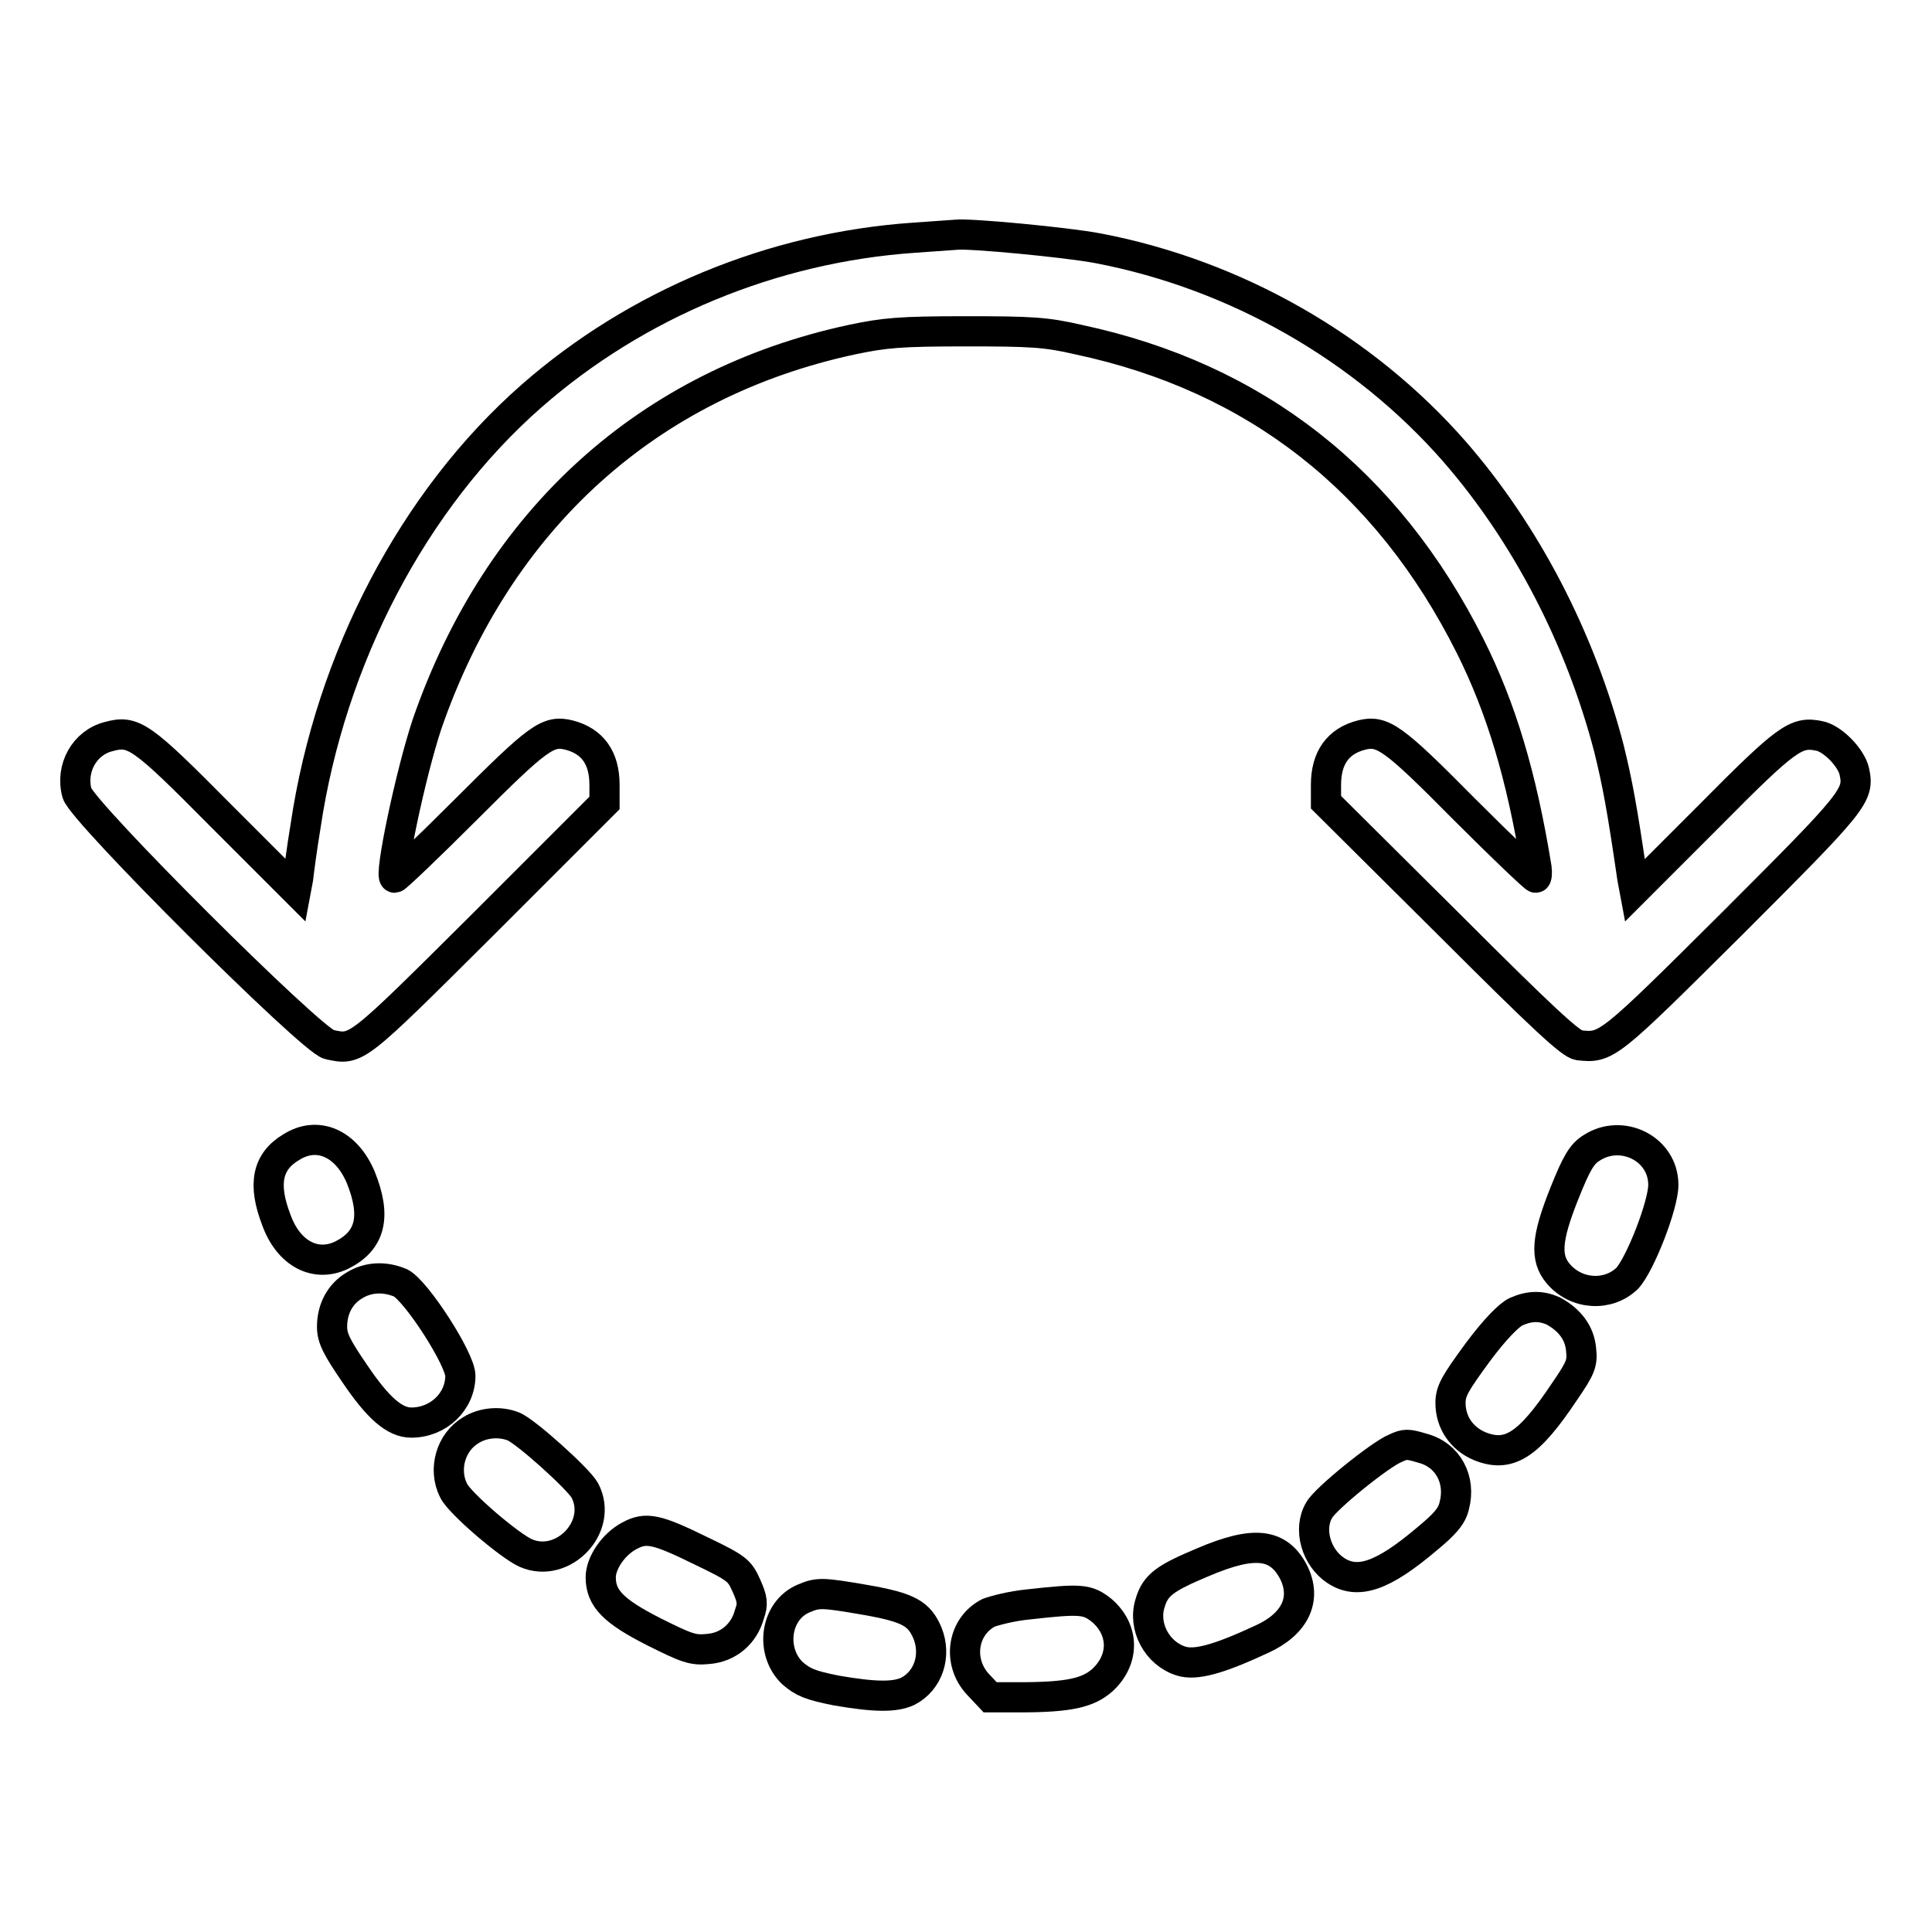 <?xml version="1.0" encoding="utf-8"?>
<!-- Svg Vector Icons : http://www.onlinewebfonts.com/icon -->
<!DOCTYPE svg PUBLIC "-//W3C//DTD SVG 1.1//EN" "http://www.w3.org/Graphics/SVG/1.1/DTD/svg11.dtd">
<svg version="1.1" xmlns="http://www.w3.org/2000/svg" xmlns:xlink="http://www.w3.org/1999/xlink" x="0px" y="0px" viewBox="0 0 256 256" enable-background="new 0 0 256 256" xml:space="preserve">
<g><g><g><path stroke-width="4" fill-opacity="0" stroke="#000000"  d="M121.1,31.5c-18.8,1.3-36.8,8.8-50.7,21c-15.6,13.7-26.6,34.7-29.9,56.9c-0.5,3-0.9,6.1-1,7l-0.3,1.6l-9.9-9.9C18.7,97.4,17.7,96.7,14.4,97.6c-3.2,0.8-5.1,4.2-4.2,7.5c0.7,2.5,31.1,32.8,33.4,33.3c3.7,0.8,3.4,1,20.5-16l16-16V104c0-3.6-1.6-5.8-4.7-6.6c-2.8-0.7-4.1,0.3-13.6,9.8c-5,5-9.3,9.1-9.5,9.1c-0.8,0,2.1-13.8,4.3-20.4C66,68.8,85.9,50.8,112.9,45c4.3-0.9,6.3-1.1,15-1.1c8.7,0,10.7,0.1,15,1.1c23.5,5,40.9,18.7,51.9,40.6c4.1,8.2,6.8,17.1,8.8,29.4c0.1,0.8,0,1.3-0.1,1.3c-0.2,0-4.5-4.1-9.5-9.1c-9.4-9.5-10.8-10.5-13.6-9.8c-3.1,0.8-4.7,3-4.7,6.6v2.3l16.1,16c12.9,12.9,16.3,16,17.4,16.2c3.7,0.4,3.8,0.3,20.3-16.1c16.3-16.3,16.9-17,16.2-20.2c-0.4-1.8-2.9-4.4-4.7-4.7c-3-0.6-4.2,0.2-14.5,10.6l-9.9,9.9l-0.3-1.6c-1.4-9.6-2-12.7-3.1-17.2c-3.8-14.6-11-28.5-20.5-39.4c-12-13.7-28.9-23.4-47.2-26.9c-4.2-0.8-17-2-18.8-1.8C126.6,31.1,124,31.3,121.1,31.5z"/><path stroke-width="4" fill-opacity="0" stroke="#000000"  d="M38.6,152c-3.2,1.9-3.8,4.9-2,9.6c1.6,4.5,5.2,6.4,8.7,4.7c3.8-1.9,4.6-5.1,2.5-10.3C45.9,151.5,42.1,149.8,38.6,152z"/><path stroke-width="4" fill-opacity="0" stroke="#000000"  d="M210.9,152.1c-1.3,0.8-2,2-3.6,6c-2.4,6-2.6,8.6-0.8,10.7c2.4,2.8,6.6,3,9.1,0.6c1.7-1.8,4.8-9.7,4.8-12.4C220.4,152.2,214.9,149.5,210.9,152.1z"/><path stroke-width="4" fill-opacity="0" stroke="#000000"  d="M47,170.3c-1.9,1.1-3,3.1-3,5.5c0,1.5,0.6,2.7,3,6.2c3.1,4.6,5.3,6.5,7.5,6.5c3.6,0,6.5-2.8,6.5-6.2c0-2.2-5.8-11.2-7.9-12.3C51,169.1,48.8,169.2,47,170.3z"/><path stroke-width="4" fill-opacity="0" stroke="#000000"  d="M200.9,173.8c-0.9,0.4-2.8,2.3-5.1,5.4c-3,4.1-3.6,5.1-3.6,6.7c0,2.6,1.5,4.7,3.8,5.7c3.9,1.6,6.5,0,11.3-7.2c2.2-3.2,2.4-3.8,2.2-5.6c-0.2-2.2-1.5-3.9-3.7-5.1C204.2,173,202.7,173,200.9,173.8z"/><path stroke-width="4" fill-opacity="0" stroke="#000000"  d="M62.4,189.5c-2.7,1.6-3.7,5.2-2.3,8c0.8,1.7,7.5,7.4,9.6,8.3c4.9,2.1,10.3-3.5,7.8-8.3c-0.8-1.5-7.9-7.9-9.5-8.5C66.2,188.3,64,188.5,62.4,189.5z"/><path stroke-width="4" fill-opacity="0" stroke="#000000"  d="M184.9,191.9c-2,0.8-9.3,6.7-10.1,8.2c-1.5,2.5-0.4,6.3,2.2,8c2.9,1.9,6.2,0.8,12.1-4.2c2.3-1.9,3.3-3,3.6-4.4c0.9-3.4-0.8-6.7-4.2-7.6C186.5,191.3,186.2,191.3,184.9,191.9z"/><path stroke-width="4" fill-opacity="0" stroke="#000000"  d="M83.4,203.5c-2.1,1.1-3.8,3.6-3.8,5.5c0,2.8,1.7,4.5,7,7.2c4.4,2.2,5.2,2.5,7.2,2.3c2.7-0.2,4.8-2,5.5-4.6c0.5-1.4,0.4-2-0.4-3.8c-0.9-2-1.2-2.3-6-4.6C87,202.6,85.6,202.3,83.4,203.5z"/><path stroke-width="4" fill-opacity="0" stroke="#000000"  d="M159.4,207c-5,2.1-6.3,3-7,5.4c-1,3.1,0.9,6.7,4.1,7.7c1.9,0.6,4.9-0.2,10.7-2.9c4.4-2,6-5.3,4.2-8.9C169.4,204.5,166.2,204.1,159.4,207z"/><path stroke-width="4" fill-opacity="0" stroke="#000000"  d="M106.5,211.8c-3.8,1.6-4.5,7-1.5,9.9c1.4,1.2,2.3,1.6,5.8,2.3c5.2,0.9,7.8,0.9,9.5,0.1c2.7-1.4,3.8-4.7,2.6-7.7c-1.1-2.6-2.5-3.4-8.2-4.4C108.9,211,108.4,211,106.5,211.8z"/><path stroke-width="4" fill-opacity="0" stroke="#000000"  d="M136.2,212.6c-2.1,0.2-4.4,0.8-5.2,1.1c-3.5,1.8-4.2,6.5-1.4,9.5l1.6,1.7h3.9c6.6,0,9.1-0.6,11-2.3c2.9-2.7,2.9-6.6-0.1-9.2C144.1,211.9,143.3,211.8,136.2,212.6z"/></g></g></g>
</svg>